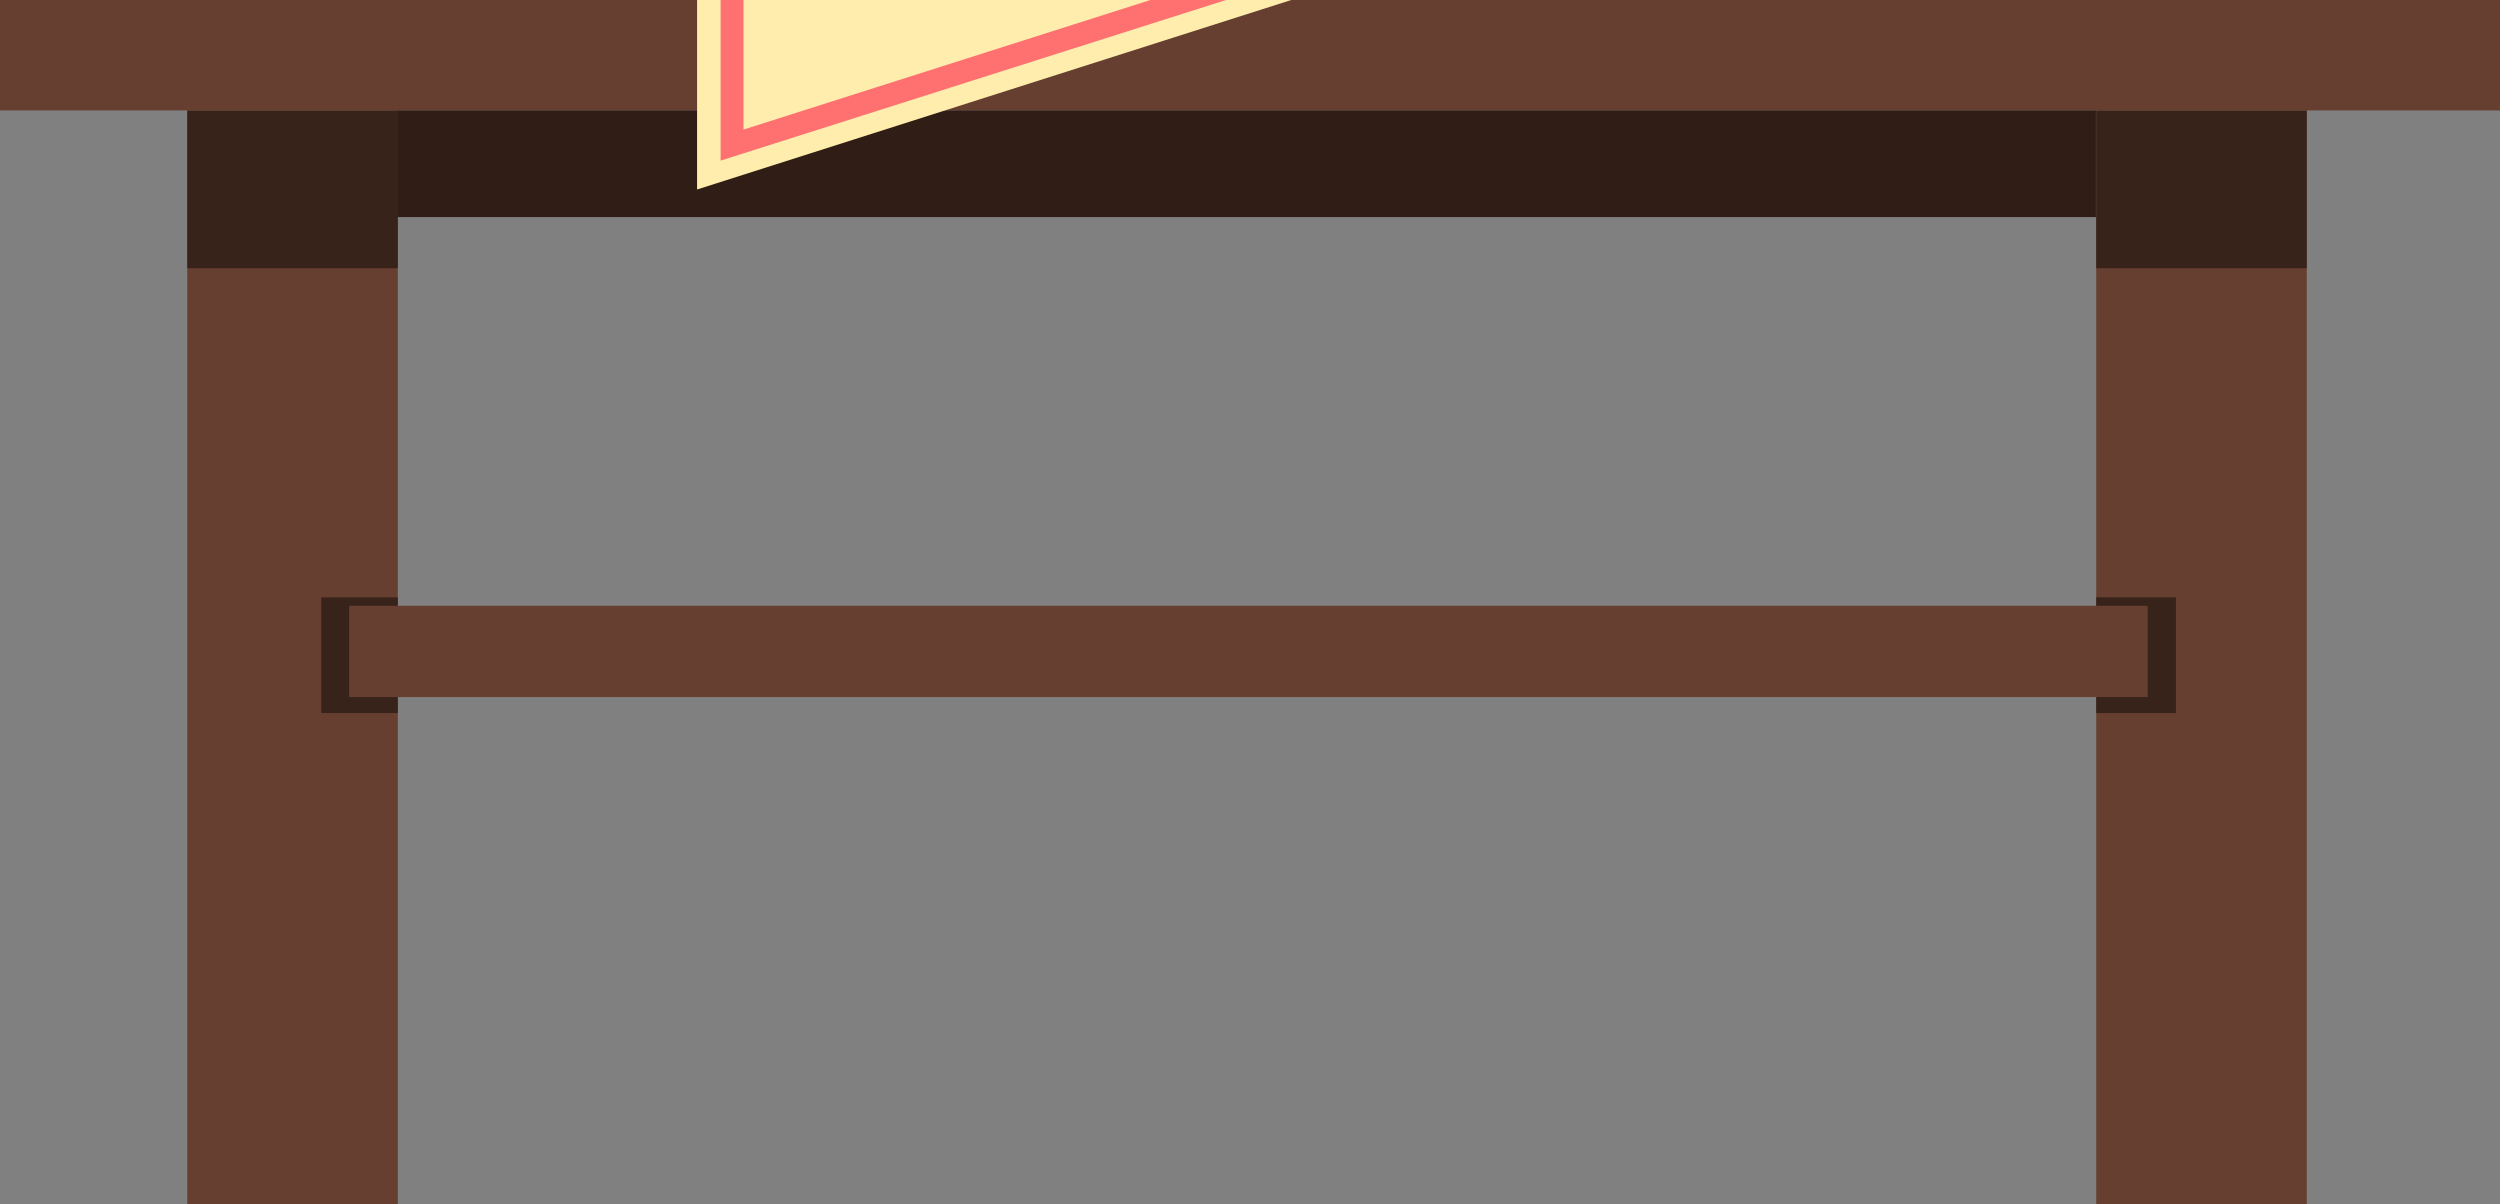 <?xml version="1.0" encoding="UTF-8"?>
<svg id="_レイヤー_2" data-name="レイヤー 2" xmlns="http://www.w3.org/2000/svg" viewBox="0 0 79.69 38.39">
  <rect x="0" y="0" width="79.69" height="38.39" fill="#808080" stroke="none"/>
  <defs>
    <style>
      .cls-1 {
        fill: #ffedad;
      }

      .cls-2 {
        fill: #ff7070;
      }

      .cls-3 {
        fill: #663f30;
      }

      .cls-4 {
        fill: #301e16;
      }

      .cls-5 {
        fill: #38231a;
      }
    </style>
  </defs>
  <g id="_文字" data-name="文字">
    <g>
      <g>
        <g>
          <rect class="cls-3" x="5.97" y="3.52" width="6.71" height="34.86"/>
          <rect class="cls-5" x="5.97" y="3.52" width="6.71" height="5.03"/>
        </g>
        <g>
          <rect class="cls-3" x="66.82" y="3.52" width="6.71" height="34.86"/>
          <rect class="cls-5" x="66.82" y="3.52" width="6.71" height="5.03"/>
        </g>
        <rect class="cls-3" width="79.69" height="3.52"/>
        <rect class="cls-4" x="12.67" y="3.52" width="54.14" height="3.4"/>
        <rect class="cls-5" x="10.24" y="19.04" width="2.44" height="3.69"/>
        <rect class="cls-5" x="66.82" y="19.04" width="2.54" height="3.69"/>
        <rect class="cls-3" x="11.13" y="19.31" width="57.33" height="2.91"/>
      </g>
      <g>
        <polygon class="cls-1" points="22.22 6.04 22.22 0 41.16 0 22.22 6.04"/>
        <polygon class="cls-2" points="22.97 5.12 22.97 0 23.7 0 23.7 4.13 36.67 0 39.08 0 22.97 5.12"/>
      </g>
    </g>
  </g>
</svg>